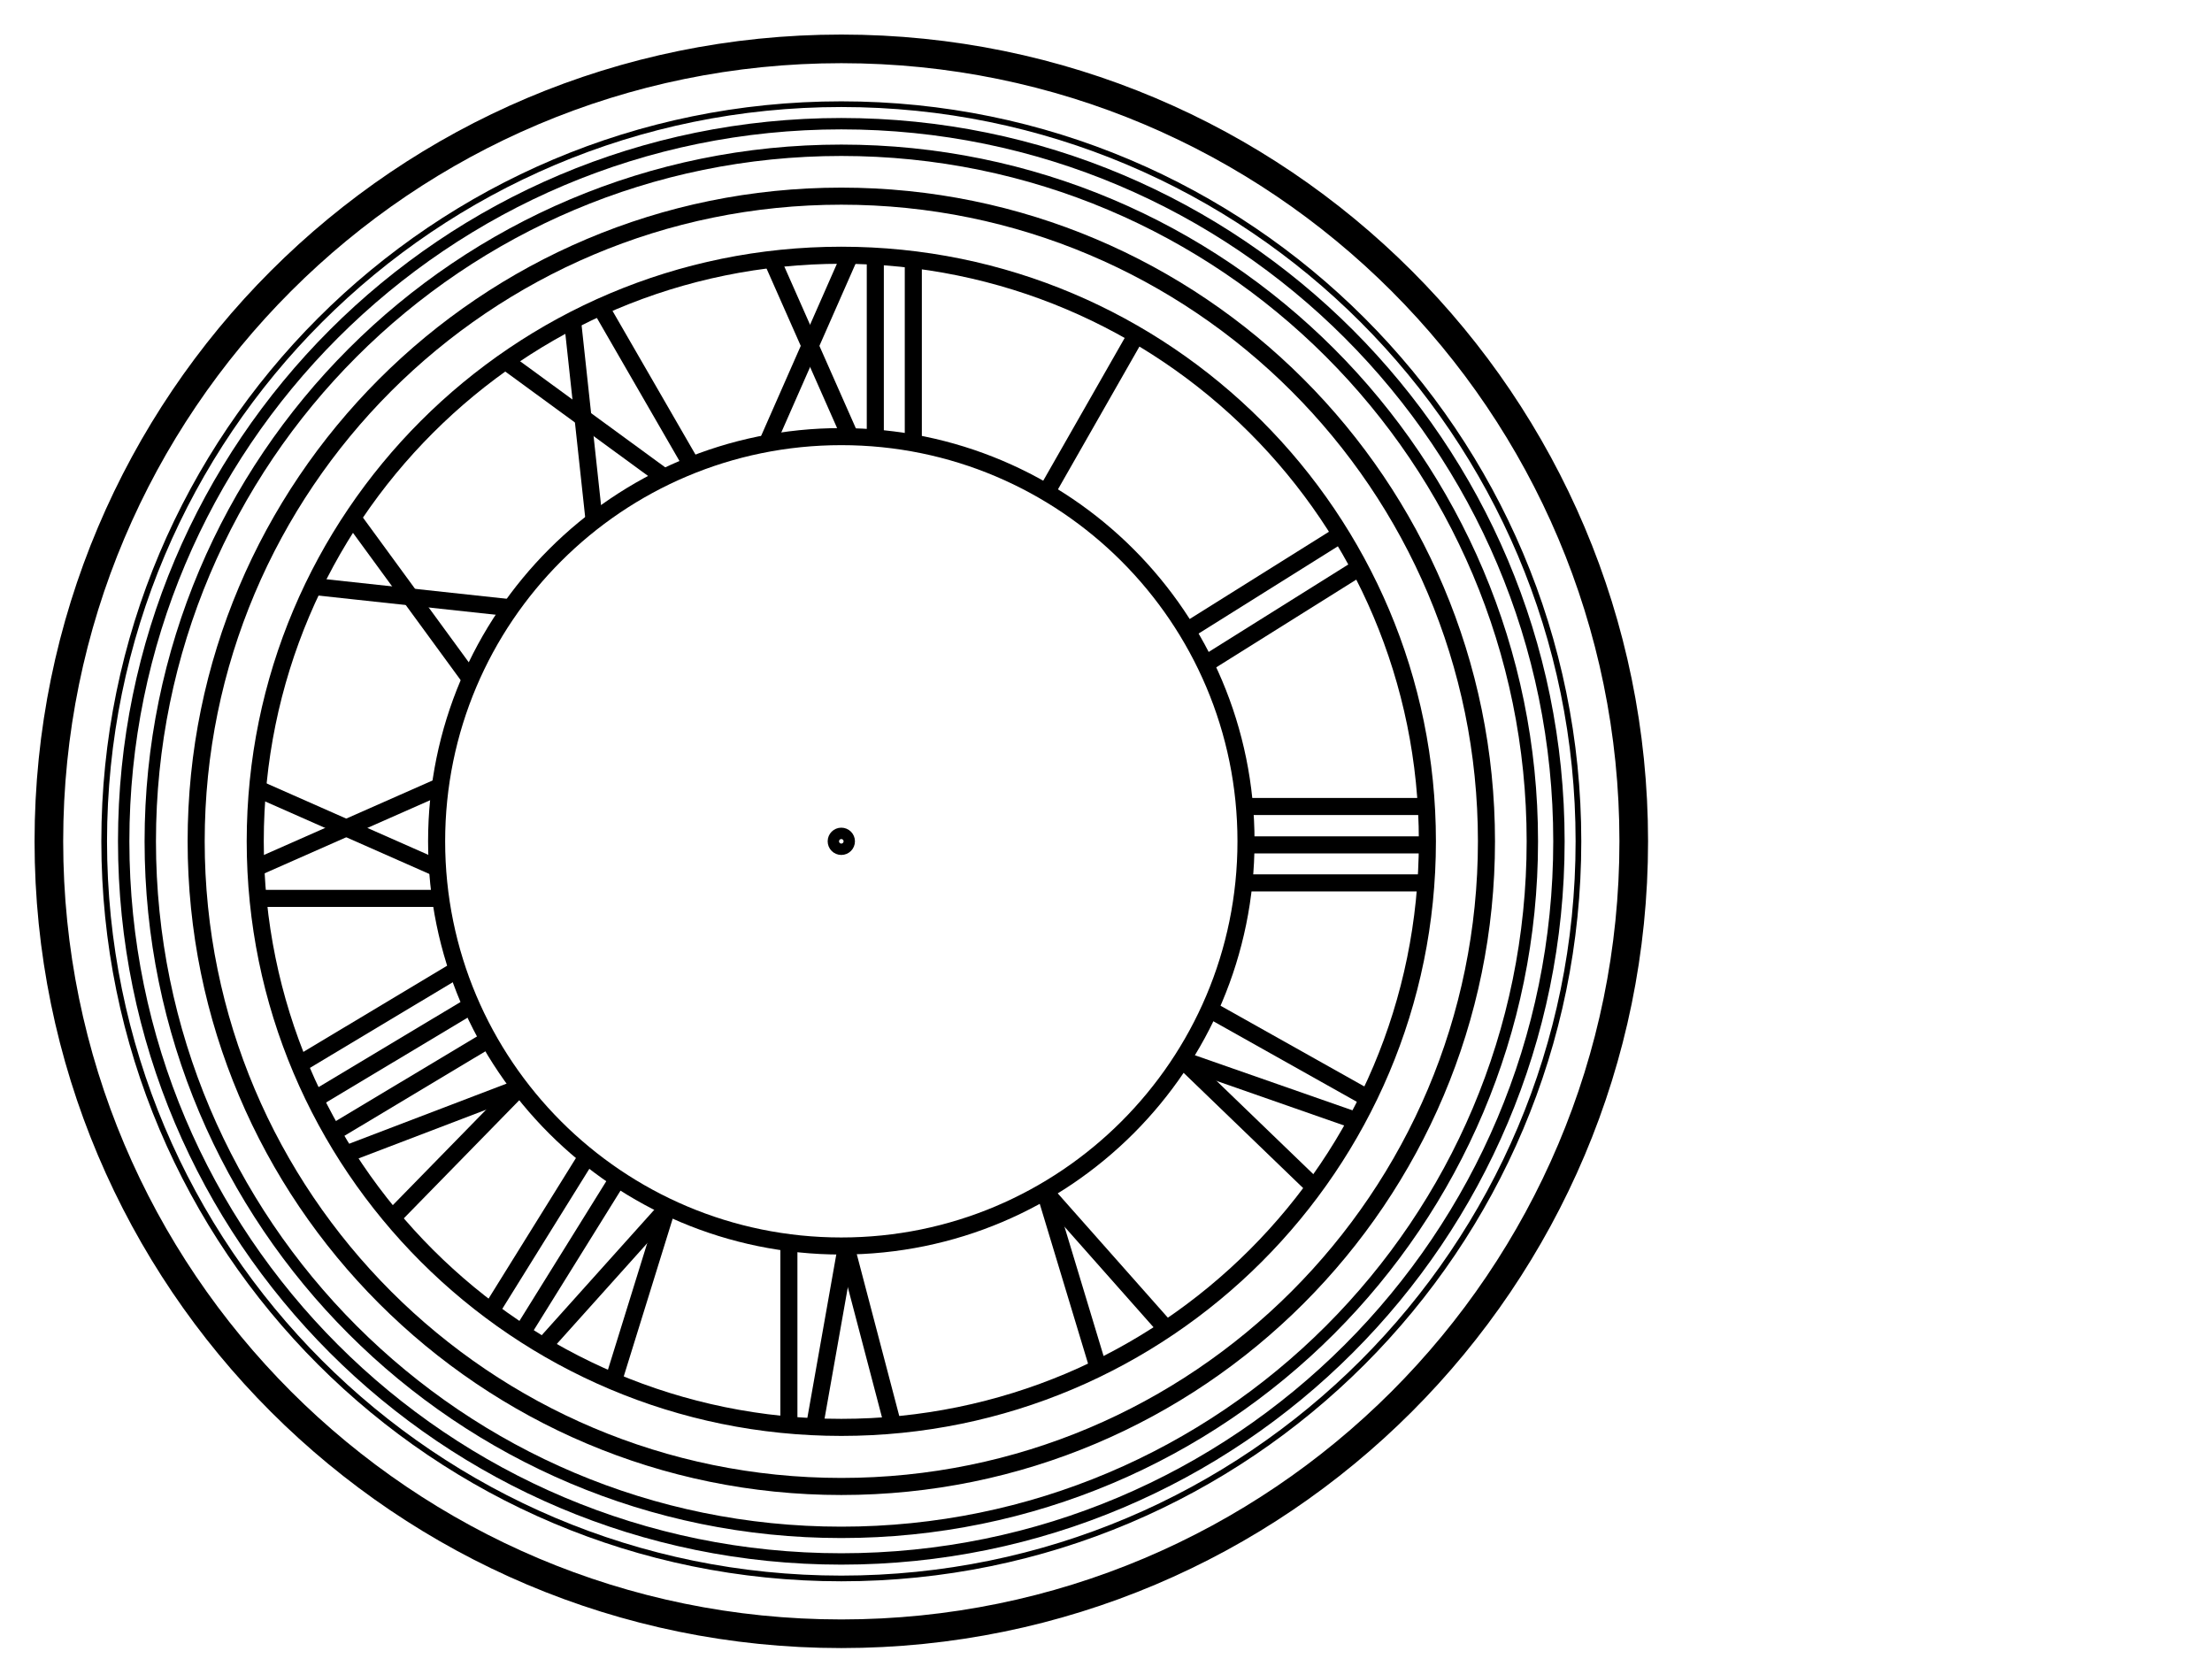 <?xml version="1.0"?><svg width="640" height="480" xmlns="http://www.w3.org/2000/svg">
 <title>roman numeral clock face</title>
 <g>
  <title>Layer 1</title>
  <g id="layer1">
   <path fill="none" stroke="#000000" stroke-width="8.282" stroke-miterlimit="4" id="path4059" d="m472.693,243.417c0,126.629 -102.647,229.278 -229.276,229.278c-126.629,0 -229.276,-102.649 -229.276,-229.278c0,-126.626 102.647,-229.276 229.276,-229.276c126.629,0 229.276,102.65 229.276,229.276z"/>
   <path fill="none" stroke="#000000" stroke-width="4.938" stroke-miterlimit="4" d="m147.72,175.846l-57.949,-6.265" id="path3975"/>
   <path fill="none" stroke="#000000" stroke-width="4.938" stroke-miterlimit="4" d="m135.945,196.24l-34.4,-47.053" id="path3977"/>
   <path fill="none" stroke="#000000" stroke-width="4.938" stroke-miterlimit="4" d="m141.739,379.786l28.381,-45.661" id="path3979"/>
   <path fill="none" stroke="#000000" stroke-width="4.938" stroke-miterlimit="4" d="m150.581,386.391l28.381,-45.661" id="path3981"/>
   <path fill="none" stroke="#000000" stroke-width="4.938" stroke-miterlimit="4" d="m192.879,349.904l-16.017,51.629" id="path3983"/>
   <path fill="none" stroke="#000000" stroke-width="4.938" stroke-miterlimit="4" d="m192.784,349.845l-36.165,40.299" id="path3985"/>
   <path fill="none" stroke="#000000" stroke-width="4.938" stroke-miterlimit="4" d="m87.308,307.505l46.111,-27.643" id="path3987"/>
   <path fill="none" stroke="#000000" stroke-width="4.938" stroke-miterlimit="4" d="m90.941,318.148l46.111,-27.643" id="path3989"/>
   <path fill="none" stroke="#000000" stroke-width="4.938" stroke-miterlimit="4" d="m95.787,328.065l46.111,-27.643" id="path3991"/>
   <path fill="none" stroke="#000000" stroke-width="4.938" stroke-miterlimit="4" d="m150.689,314.336l-38.534,39.418" id="path3993"/>
   <path fill="none" stroke="#000000" stroke-width="4.938" stroke-miterlimit="4" d="m150.027,314.846l-50.585,19.316" id="path3995"/>
   <path fill="none" stroke="#000000" stroke-width="4.938" stroke-miterlimit="4" d="m173.014,87.607l26.881,46.559" id="path3997"/>
   <path fill="none" stroke="#000000" stroke-width="4.938" stroke-miterlimit="4" d="m171.818,149.864l-6.265,-57.949" id="path3999"/>
   <path fill="none" stroke="#000000" stroke-width="4.938" stroke-miterlimit="4" d="m192.212,138.089l-47.052,-34.4" id="path4001"/>
   <path fill="none" stroke="#000000" stroke-width="4.938" stroke-miterlimit="4" d="m73.521,259.934l53.762,0" id="path4003"/>
   <path fill="none" stroke="#000000" stroke-width="4.938" stroke-miterlimit="4" d="m126.838,227.771l-53.318,23.549" id="path4005"/>
   <path fill="none" stroke="#000000" stroke-width="4.938" stroke-miterlimit="4" d="m126.838,251.32l-53.318,-23.549" id="path4007"/>
   <path fill="none" stroke="#000000" stroke-width="4.938" stroke-miterlimit="4" d="m397.004,318.445l-46.88,-26.317" id="path4009"/>
   <path fill="none" stroke="#000000" stroke-width="4.938" stroke-miterlimit="4" d="m342.355,306.874l39.322,37.916" id="path4011"/>
   <path fill="none" stroke="#000000" stroke-width="4.938" stroke-miterlimit="4" d="m342.41,306.777l51.115,17.866" id="path4013"/>
   <path fill="none" stroke="#000000" stroke-width="4.938" stroke-miterlimit="4" d="m302.541,345.052l36.12,40.784" id="path4015"/>
   <path fill="none" stroke="#000000" stroke-width="4.938" stroke-miterlimit="4" d="m302.442,345.102l15.668,51.831" id="path4017"/>
   <path fill="none" stroke="#000000" stroke-width="4.938" stroke-miterlimit="4" d="m228.25,413.15l0,-52.483" id="path4019"/>
   <path fill="none" stroke="#000000" stroke-width="4.938" stroke-miterlimit="4" d="m244.755,360.639l13.996,53.318" id="path4021"/>
   <path fill="none" stroke="#000000" stroke-width="4.938" stroke-miterlimit="4" d="m244.801,361.11l-9.442,53.318" id="path4023"/>
   <path fill="none" stroke="#000000" stroke-width="4.938" stroke-miterlimit="4" d="m342.455,183.11l45.544,-28.533l-45.544,28.533z" id="path4025"/>
   <path fill="none" stroke="#000000" stroke-width="4.938" stroke-miterlimit="4" d="m348.293,192.428l45.544,-28.533l-45.544,28.533z" id="path4027"/>
   <path fill="none" stroke="#000000" stroke-width="4.938" stroke-miterlimit="4" d="m301.829,144.084l26.635,-46.68l-26.635,46.68z" id="path4029"/>
   <path fill="none" stroke="#000000" stroke-width="4.938" stroke-miterlimit="4" d="m359.434,233.344l53.772,0l-53.772,0z" id="path4031"/>
   <path fill="none" stroke="#000000" stroke-width="4.938" stroke-miterlimit="4" d="m360.052,244.451l53.744,0l-53.744,0z" id="path4033"/>
   <path fill="none" stroke="#000000" stroke-width="4.938" stroke-miterlimit="4" d="m360.052,255.447l53.15,0l-53.15,0z" id="path4035"/>
   <path fill="none" stroke="#000000" stroke-width="4.938" stroke-miterlimit="4" d="m264.249,73.357l0,53.762" id="path4037"/>
   <path fill="none" stroke="#000000" stroke-width="4.938" stroke-miterlimit="4" d="m253.252,73.357l0,53.762" id="path4039"/>
   <path fill="none" stroke="#000000" stroke-width="4.938" stroke-miterlimit="4" d="m246.143,126.675l-23.435,-52.998" id="path4041"/>
   <path fill="none" stroke="#000000" stroke-width="4.938" stroke-miterlimit="4" d="m222.389,127.314l23.754,-53.957" id="path4043"/>
   <path fill="none" stroke="#000000" stroke-width="4.938" stroke-miterlimit="4" d="m360.507,243.418c0,64.667 -52.423,117.09 -117.09,117.09c-64.667,0 -117.09,-52.423 -117.09,-117.09c0,-64.667 52.423,-117.09 117.09,-117.09c64.667,0 117.09,52.423 117.09,117.09z" id="path4045"/>
   <path fill="none" stroke="#000000" stroke-width="4.938" stroke-miterlimit="4" d="m412.986,243.418c0,93.65 -75.918,169.568 -169.569,169.568c-93.65,0 -169.569,-75.918 -169.569,-169.568c0,-93.65 75.919,-169.569 169.569,-169.569c93.65,0 169.569,75.918 169.569,169.569z" id="path4047"/>
   <path fill="none" stroke="#000000" stroke-width="4.938" stroke-miterlimit="4" id="path4049" d="m430.079,243.417c0,103.093 -83.569,186.664 -186.662,186.664c-103.093,0 -186.662,-83.571 -186.662,-186.664c0,-103.091 83.569,-186.662 186.662,-186.662c103.093,0 186.662,83.571 186.662,186.662z"/>
   <path fill="none" stroke="#000000" stroke-width="3.292" stroke-miterlimit="4" d="m443.355,243.417c0,110.426 -89.513,199.94 -199.938,199.94c-110.426,0 -199.938,-89.515 -199.938,-199.94c0,-110.423 89.513,-199.938 199.938,-199.938c110.426,0 199.938,89.515 199.938,199.938z" id="path4051"/>
   <path fill="none" stroke="#000000" stroke-width="3.292" stroke-miterlimit="4" id="path4053" d="m451.049,243.417c0,114.675 -92.957,207.634 -207.632,207.634c-114.675,0 -207.632,-92.959 -207.632,-207.634c0,-114.672 92.957,-207.631 207.632,-207.631c114.675,0 207.632,92.959 207.632,207.631z"/>
   <path fill="none" stroke="#000000" stroke-width="1.646" stroke-miterlimit="4" d="m456.692,243.417c0,117.791 -95.484,213.277 -213.275,213.277c-117.791,0 -213.275,-95.486 -213.275,-213.277c0,-117.789 95.484,-213.275 213.275,-213.275c117.791,0 213.275,95.486 213.275,213.275l0,-0z" id="path4055"/>
   <path fill="none" stroke="#000000" stroke-width="3.292" stroke-miterlimit="4" d="m245.717,243.418c0,1.27 -1.03,2.3 -2.3,2.3c-1.27,0 -2.3,-1.03 -2.3,-2.3c0,-1.271 1.03,-2.3 2.3,-2.3c1.271,0 2.3,1.03 2.3,2.3z" id="path4063"/>
  </g>
 </g>
</svg>